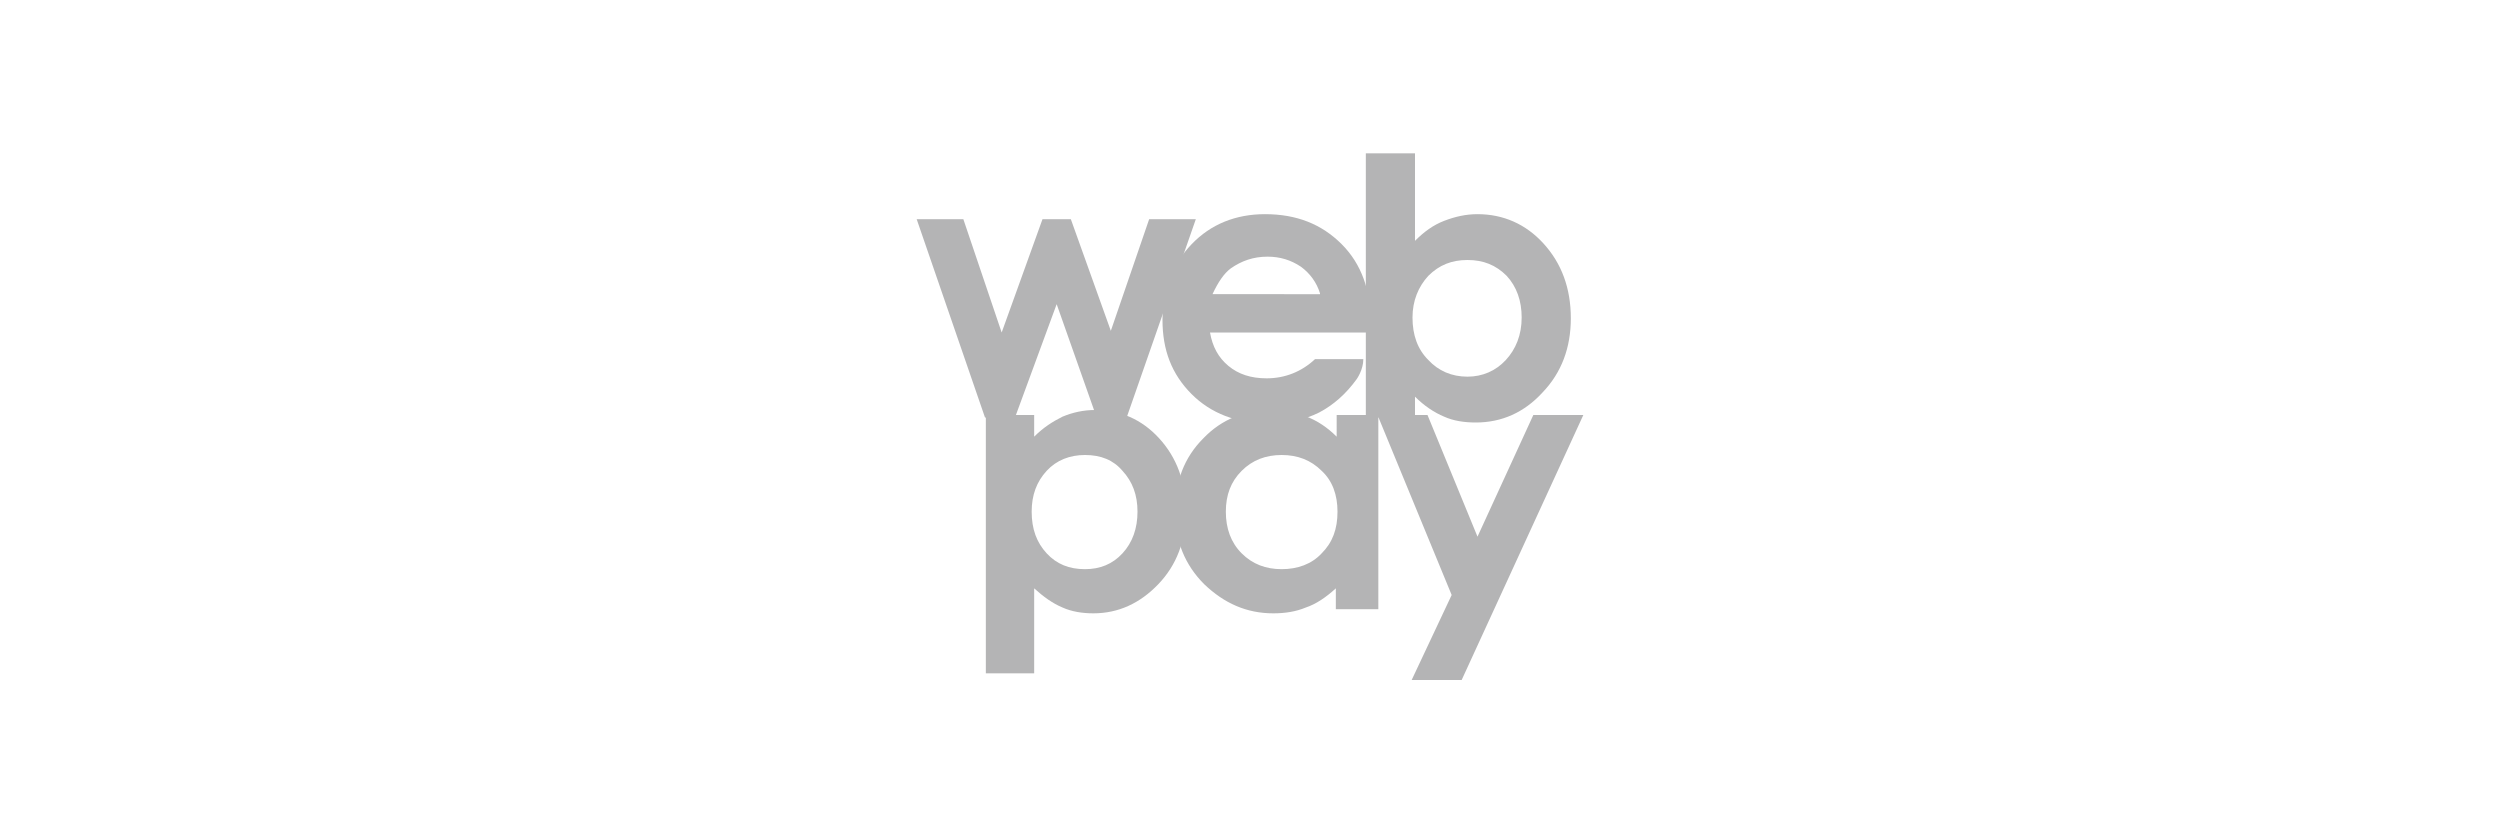 <?xml version="1.0" encoding="utf-8"?>
<!-- Generator: Adobe Illustrator 26.0.1, SVG Export Plug-In . SVG Version: 6.00 Build 0)  -->
<svg version="1.1" id="Layer_1" xmlns="http://www.w3.org/2000/svg" xmlns:xlink="http://www.w3.org/1999/xlink" x="0px" y="0px"
	 viewBox="0 0 300 100" style="enable-background:new 0 0 300 100;" xml:space="preserve">
<style type="text/css">
	.st0{fill:#FFFFFF;}
	.st1{fill:#FAA81A;}
	.st2{fill:#B4B4B5;}
</style>
<g>
	<path class="st2" d="M110,26.3h5.6l4.6,13.6l4.9-13.6h3.4l4.8,13.4l4.6-13.4h5.6l-8.3,23.8h-3.6l-4.8-13.6l-5,13.6h-3.6L110,26.3z"
		/>
	<path class="st2" d="M164.4,39.9h-19.2c0.3,1.7,1,3,2.2,4c1.2,1,2.7,1.5,4.6,1.5c2.2,0,4.2-0.8,5.8-2.3c0,0,3.8,0,5.8,0
		c0,1.3-0.8,2.4-0.8,2.4c-1.3,1.8-2.8,3.1-4.5,4c-1.8,0.9-3.8,1.3-6.2,1.3c-3.7,0-6.8-1.2-9.1-3.5c-2.4-2.4-3.5-5.3-3.5-8.9
		c0-3.6,1.2-6.7,3.5-9.1c2.3-2.4,5.3-3.6,8.8-3.6c3.8,0,6.8,1.2,9.2,3.6c2.4,2.4,3.5,5.6,3.5,9.5L164.4,39.9z M158.4,35.2
		c-0.4-1.3-1.2-2.4-2.3-3.2c-1.2-0.8-2.5-1.2-4-1.2c-1.7,0-3.1,0.5-4.4,1.4c-0.8,0.6-1.5,1.6-2.2,3.1H158.4z"/>
	<path class="st2" d="M169.8,18.4v10.5c1.1-1.1,2.2-1.9,3.5-2.4c1.3-0.5,2.6-0.8,4-0.8c3.1,0,5.8,1.2,7.9,3.5c2.2,2.4,3.3,5.4,3.3,9
		c0,3.5-1.1,6.5-3.4,8.9c-2.2,2.4-4.9,3.6-8,3.6c-1.4,0-2.7-0.2-3.8-0.7c-1.2-0.5-2.4-1.3-3.5-2.4v2.5h-5.9V18.4H169.8z M176.1,31.2
		c-1.9,0-3.4,0.6-4.7,1.9c-1.2,1.3-1.9,3-1.9,5c0,2.1,0.6,3.8,1.9,5.1c1.2,1.3,2.8,2,4.7,2c1.8,0,3.4-0.7,4.6-2
		c1.2-1.3,1.9-3,1.9-5.1c0-2-0.6-3.7-1.8-5C179.5,31.8,178,31.2,176.1,31.2z"/>
	<path class="st2" d="M124.1,49.8v2.6c1.1-1.1,2.2-1.8,3.4-2.4c1.2-0.5,2.5-0.8,3.9-0.8c3,0,5.6,1.1,7.7,3.4
		c2.1,2.3,3.2,5.2,3.2,8.8c0,3.5-1.1,6.4-3.3,8.7c-2.2,2.3-4.8,3.5-7.8,3.5c-1.3,0-2.6-0.2-3.7-0.7c-1.2-0.5-2.3-1.3-3.4-2.3v10.2
		h-5.8v-31H124.1z M130.2,54.6c-1.8,0-3.4,0.6-4.6,1.9c-1.2,1.3-1.8,2.9-1.8,4.9c0,2.1,0.6,3.7,1.8,5c1.2,1.3,2.7,1.9,4.6,1.9
		c1.8,0,3.3-0.6,4.5-1.9c1.2-1.3,1.8-3,1.8-5c0-2-0.6-3.6-1.8-4.9C133.6,55.2,132.1,54.6,130.2,54.6z"/>
	<path class="st2" d="M160.3,49.8h5.1v23.3h-5.1v-2.5c-1.2,1.1-2.4,1.9-3.6,2.3c-1.2,0.5-2.5,0.7-3.9,0.7c-3.2,0-5.9-1.2-8.3-3.5
		c-2.3-2.3-3.5-5.2-3.5-8.7c0-3.6,1.1-6.5,3.4-8.8c2.2-2.3,5-3.4,8.2-3.4c1.5,0,2.9,0.3,4.2,0.8c1.3,0.5,2.5,1.3,3.6,2.4V49.8z
		 M153.8,54.6c-1.9,0-3.5,0.6-4.8,1.9c-1.3,1.3-1.9,2.9-1.9,4.9c0,2,0.6,3.7,1.9,5c1.3,1.3,2.9,1.9,4.8,1.9c1.9,0,3.6-0.6,4.8-1.9
		c1.3-1.3,1.9-2.9,1.9-5c0-2-0.6-3.7-1.9-4.9C157.3,55.2,155.7,54.6,153.8,54.6z"/>
	<path class="st2" d="M165.3,49.8h6l6,14.6l6.7-14.6h6l-14.6,31.8h-6l4.8-10.2L165.3,49.8z"/>
</g>
</svg>
